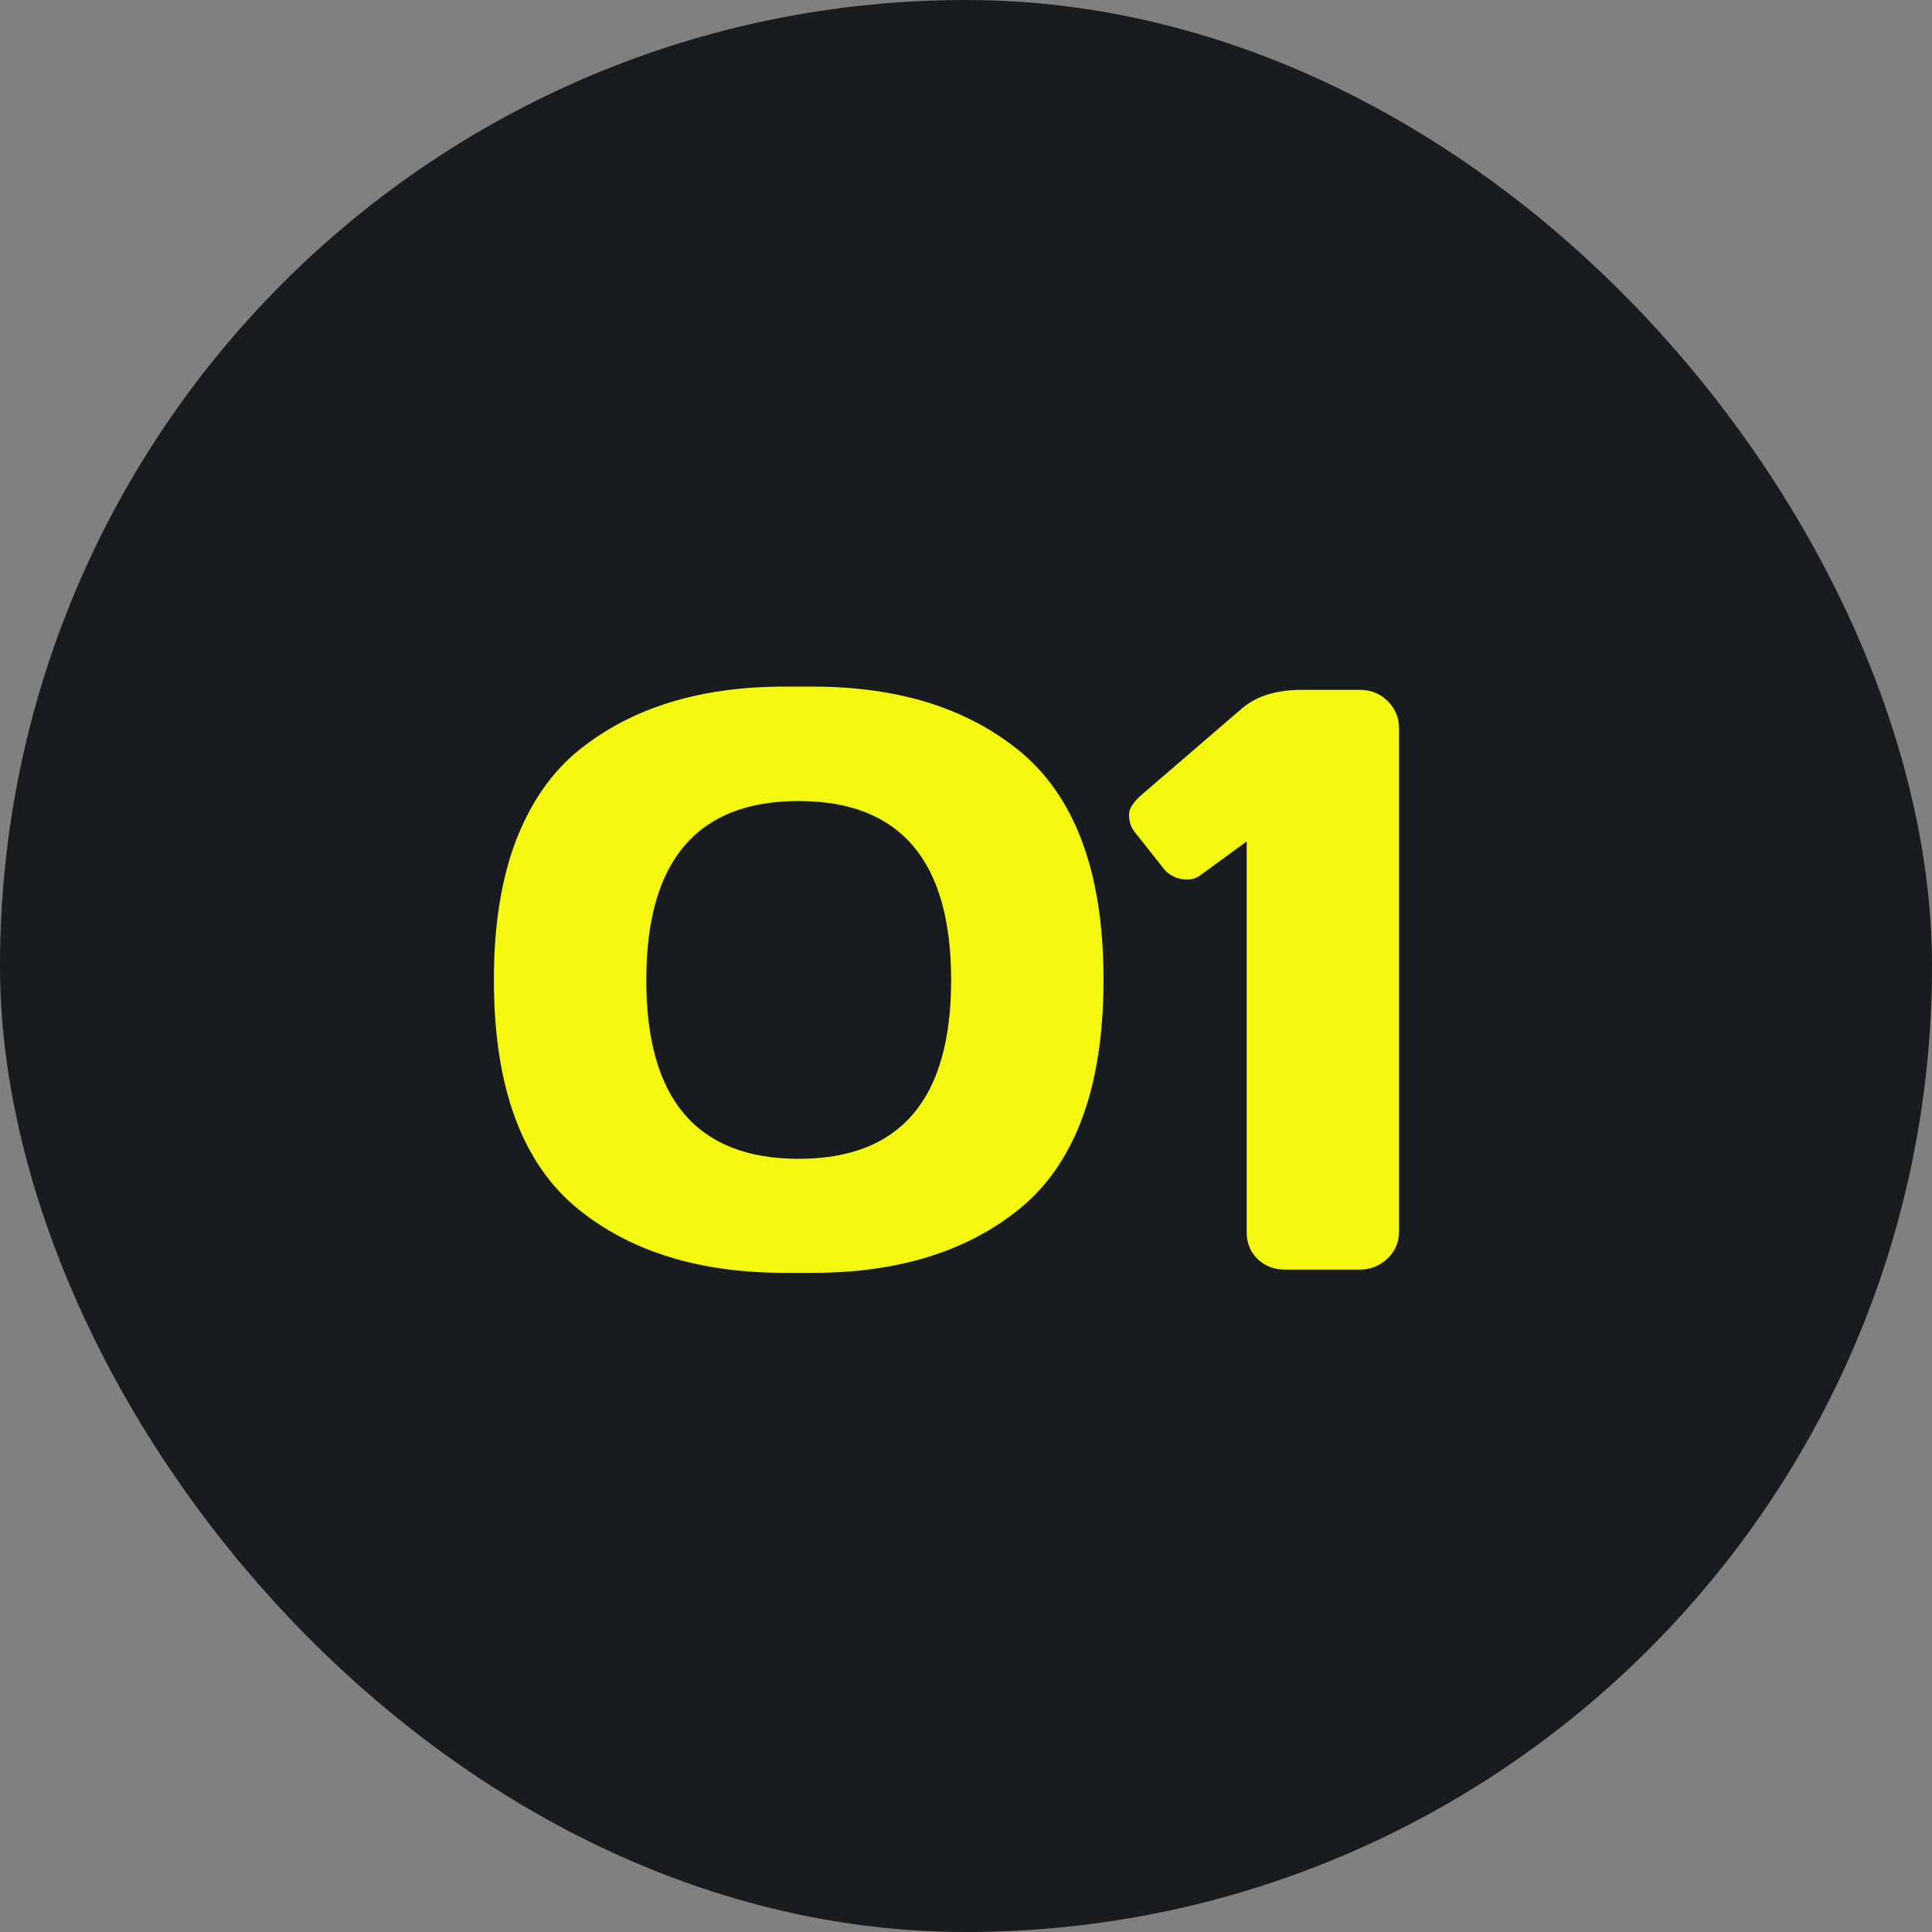 <?xml version="1.0" encoding="UTF-8"?> <svg xmlns="http://www.w3.org/2000/svg" width="70" height="70" viewBox="0 0 70 70" fill="none"><rect x="0" y="0" width="70" height="70" fill="#808080" stroke="none"/><rect width="70" height="70" rx="35" fill="#181C1F"></rect><path d="M17.894 35.497C17.894 33.534 18.162 31.85 18.699 30.443C19.246 29.037 20.018 27.939 21.014 27.148C22.908 25.634 25.379 24.877 28.426 24.877H29.451C32.498 24.877 34.969 25.634 36.863 27.148C38.943 28.808 39.983 31.591 39.983 35.497C39.983 39.423 38.943 42.211 36.863 43.861C34.969 45.365 32.498 46.117 29.451 46.117H28.426C25.379 46.117 22.908 45.365 21.014 43.861C18.934 42.211 17.894 39.423 17.894 35.497ZM28.939 29.023C25.257 29.023 23.416 31.186 23.416 35.512C23.416 39.828 25.257 41.986 28.939 41.986C32.62 41.986 34.461 39.828 34.461 35.512C34.461 31.186 32.62 29.023 28.939 29.023ZM41.082 30.106C40.965 29.94 40.906 29.745 40.906 29.52C40.906 29.296 41.067 29.047 41.39 28.773L44.964 25.697C45.481 25.238 46.199 25.004 47.117 24.994H49.27C49.671 24.994 50.008 25.131 50.281 25.404C50.555 25.678 50.691 26.005 50.691 26.386V44.623C50.691 45.004 50.55 45.331 50.267 45.605C49.983 45.868 49.651 46 49.27 46H46.546C46.165 46 45.838 45.873 45.565 45.619C45.301 45.355 45.169 45.033 45.169 44.652V30.487L43.484 31.718C43.289 31.855 43.065 31.898 42.81 31.85C42.557 31.801 42.352 31.689 42.195 31.513L41.082 30.106Z" fill="#F4F80E"></path></svg> 